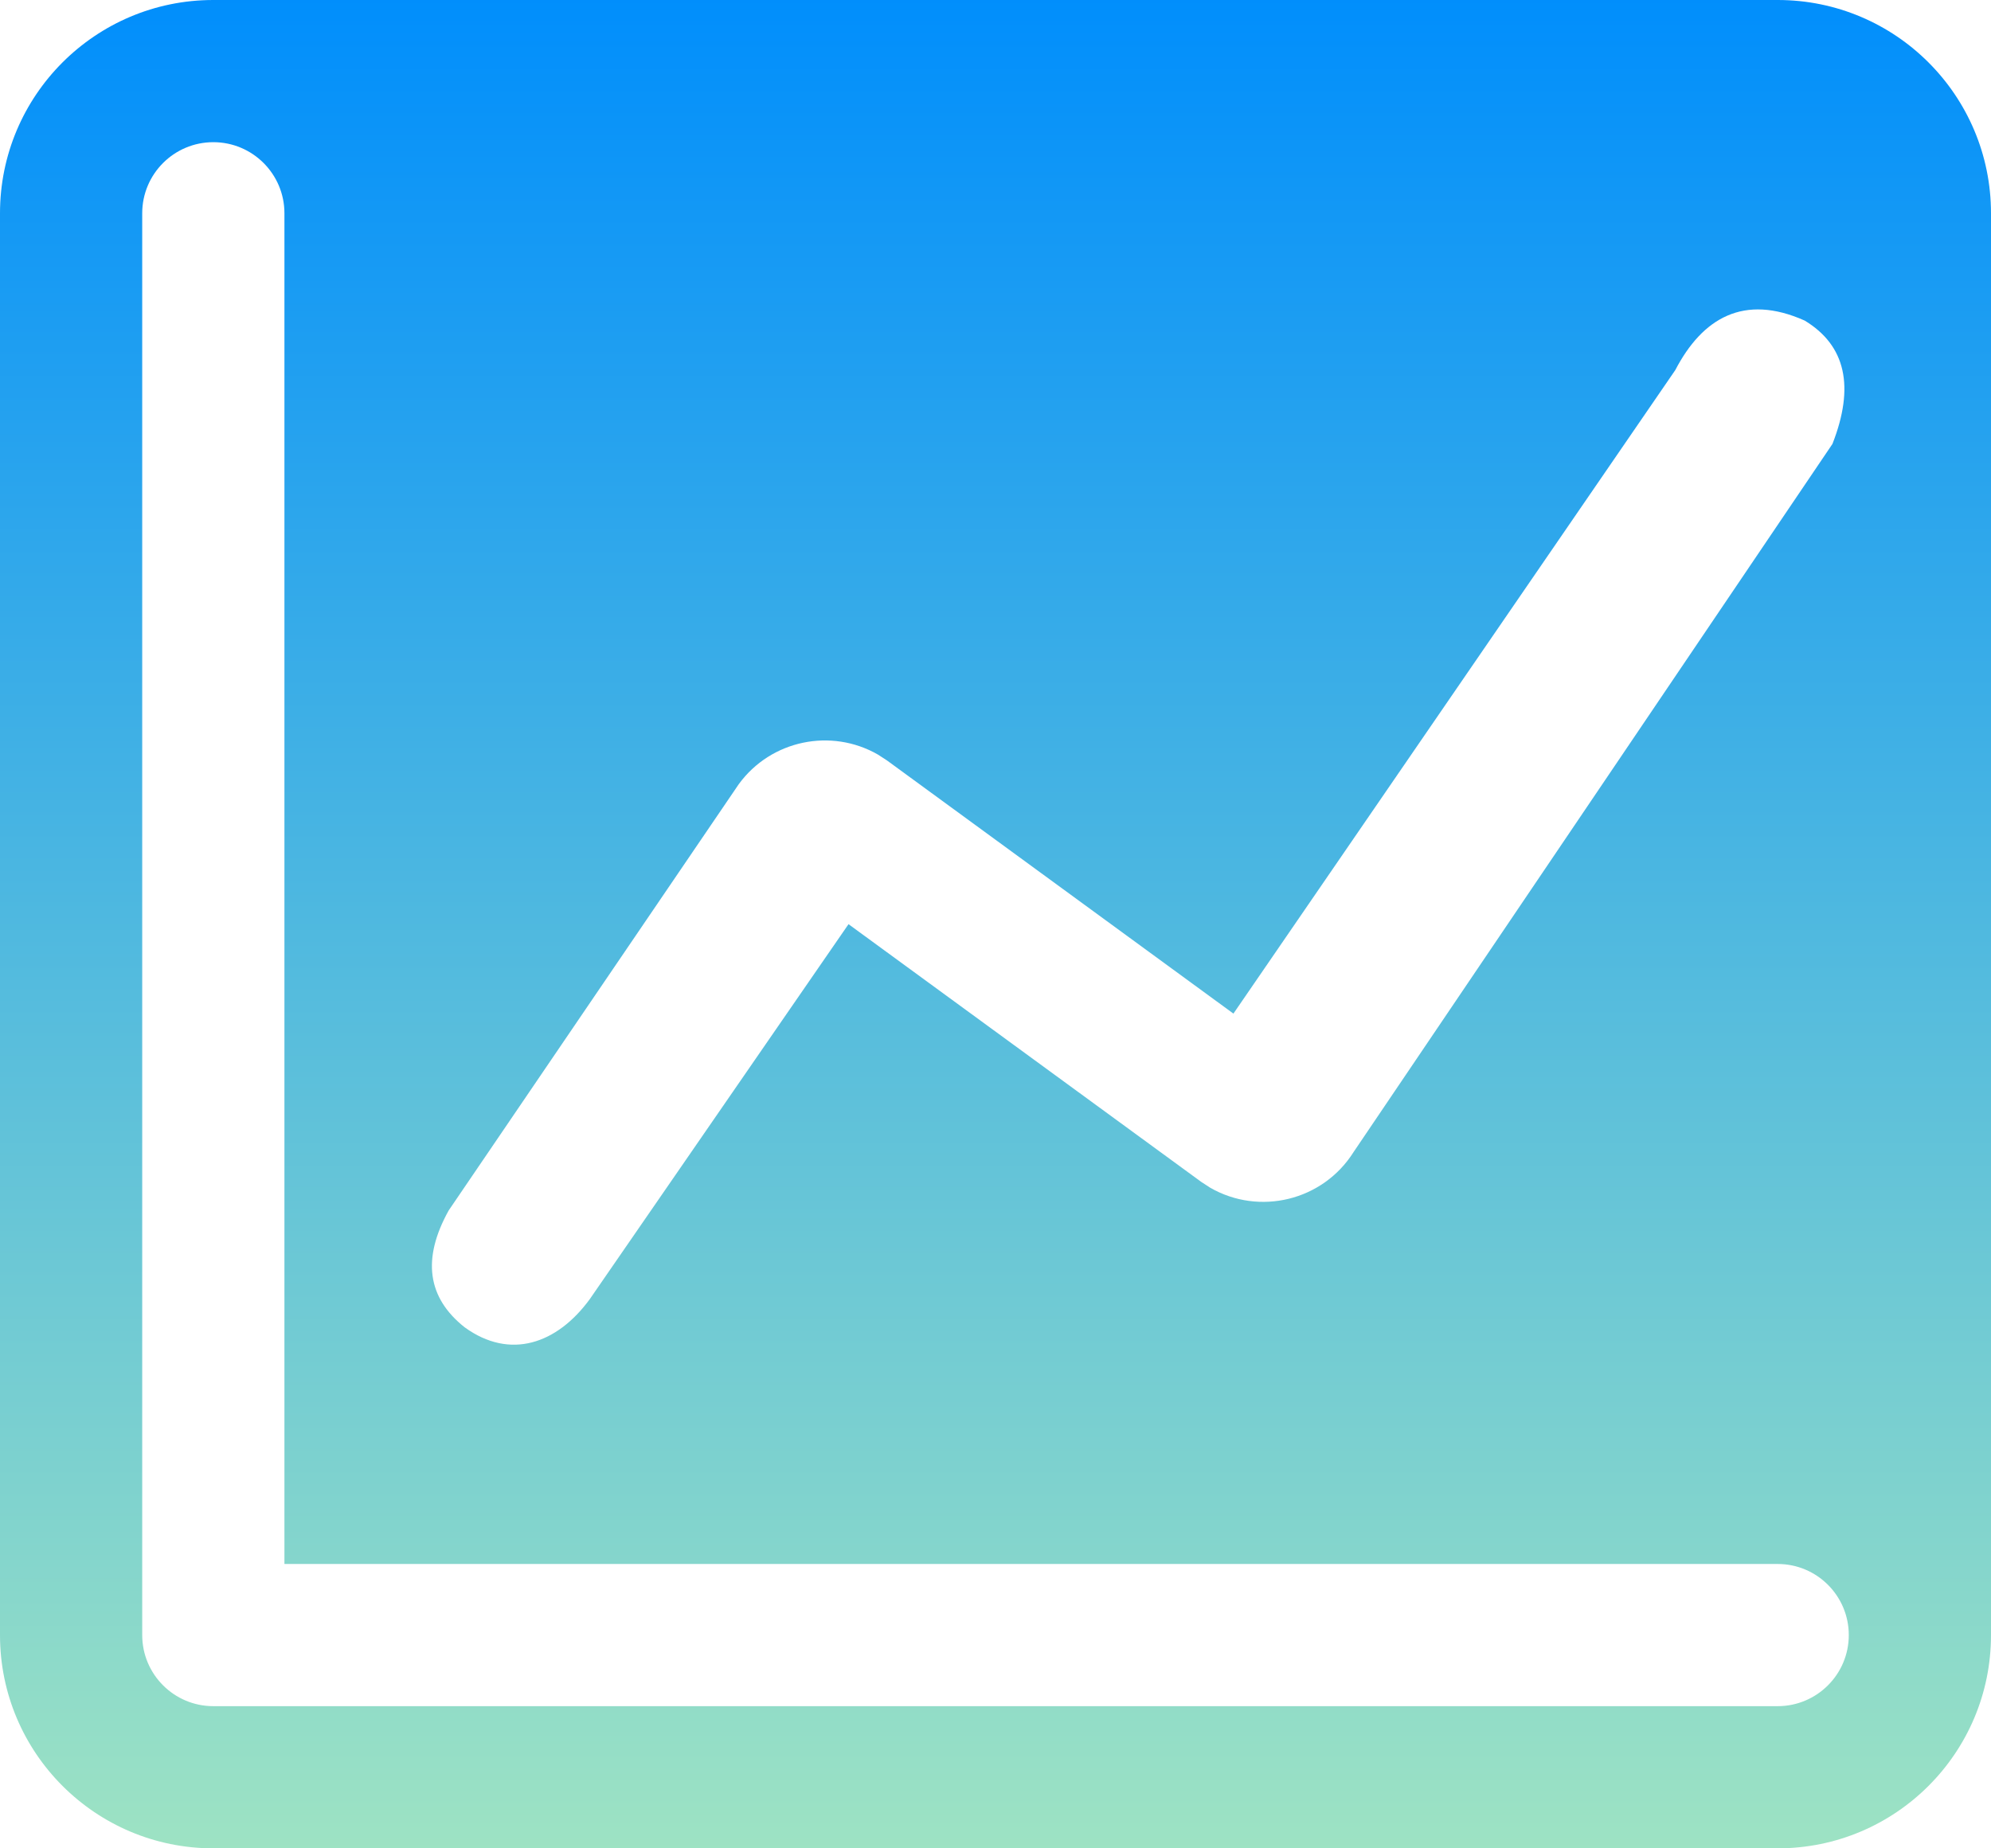 <?xml version="1.0" encoding="UTF-8"?>
<svg width="28px" height="26px" viewBox="0 0 28 26" version="1.1" xmlns="http://www.w3.org/2000/svg" xmlns:xlink="http://www.w3.org/1999/xlink">
    <title>客户咨询单可快捷转为销售单</title>
    <defs>
        <linearGradient x1="50%" y1="0%" x2="50%" y2="100%" id="linearGradient-1">
            <stop stop-color="#008EFC" offset="0%"></stop>
            <stop stop-color="#9EE3C3" offset="100%"></stop>
        </linearGradient>
    </defs>
    <g id="页面-1" stroke="none" stroke-width="1" fill="none" fill-rule="evenodd">
        <g id="首页" transform="translate(-242, -6812)" fill="url(#linearGradient-1)" fill-rule="nonzero">
            <path d="M267,6812 C268.657,6812 270,6813.343 270,6815 L270,6835 C270,6836.657 268.657,6838 267,6838 L245,6838 C243.343,6838 242,6836.657 242,6835 L242,6815 C242,6813.343 243.343,6812 245,6812 L267,6812 Z M245,6814 C244.448,6814 244,6814.448 244,6815 L244,6835 C244,6835.552 244.448,6836 245,6836 L267,6836 C267.552,6836 268,6835.552 268,6835 C268,6834.448 267.552,6834 267,6834 L246,6834 L246,6815 C246,6814.448 245.552,6814 245,6814 Z M267.381,6816.51 C266.524,6816.127 265.941,6816.475 265.56,6817.206 L259.346,6826.258 L254.474,6822.697 L254.346,6822.614 C253.691,6822.238 252.845,6822.408 252.39,6823.03 L248.31,6829.027 C247.933,6829.706 248.008,6830.254 248.535,6830.671 C249.174,6831.134 249.834,6830.904 250.294,6830.275 L253.933,6825 L258.893,6828.625 L259.019,6828.707 C259.708,6829.104 260.603,6828.893 261.036,6828.205 L267.77,6818.245 C268.086,6817.439 267.957,6816.86 267.381,6816.51 Z" id="客户咨询单可快捷转为销售单"></path>
        </g>
    </g>
</svg>